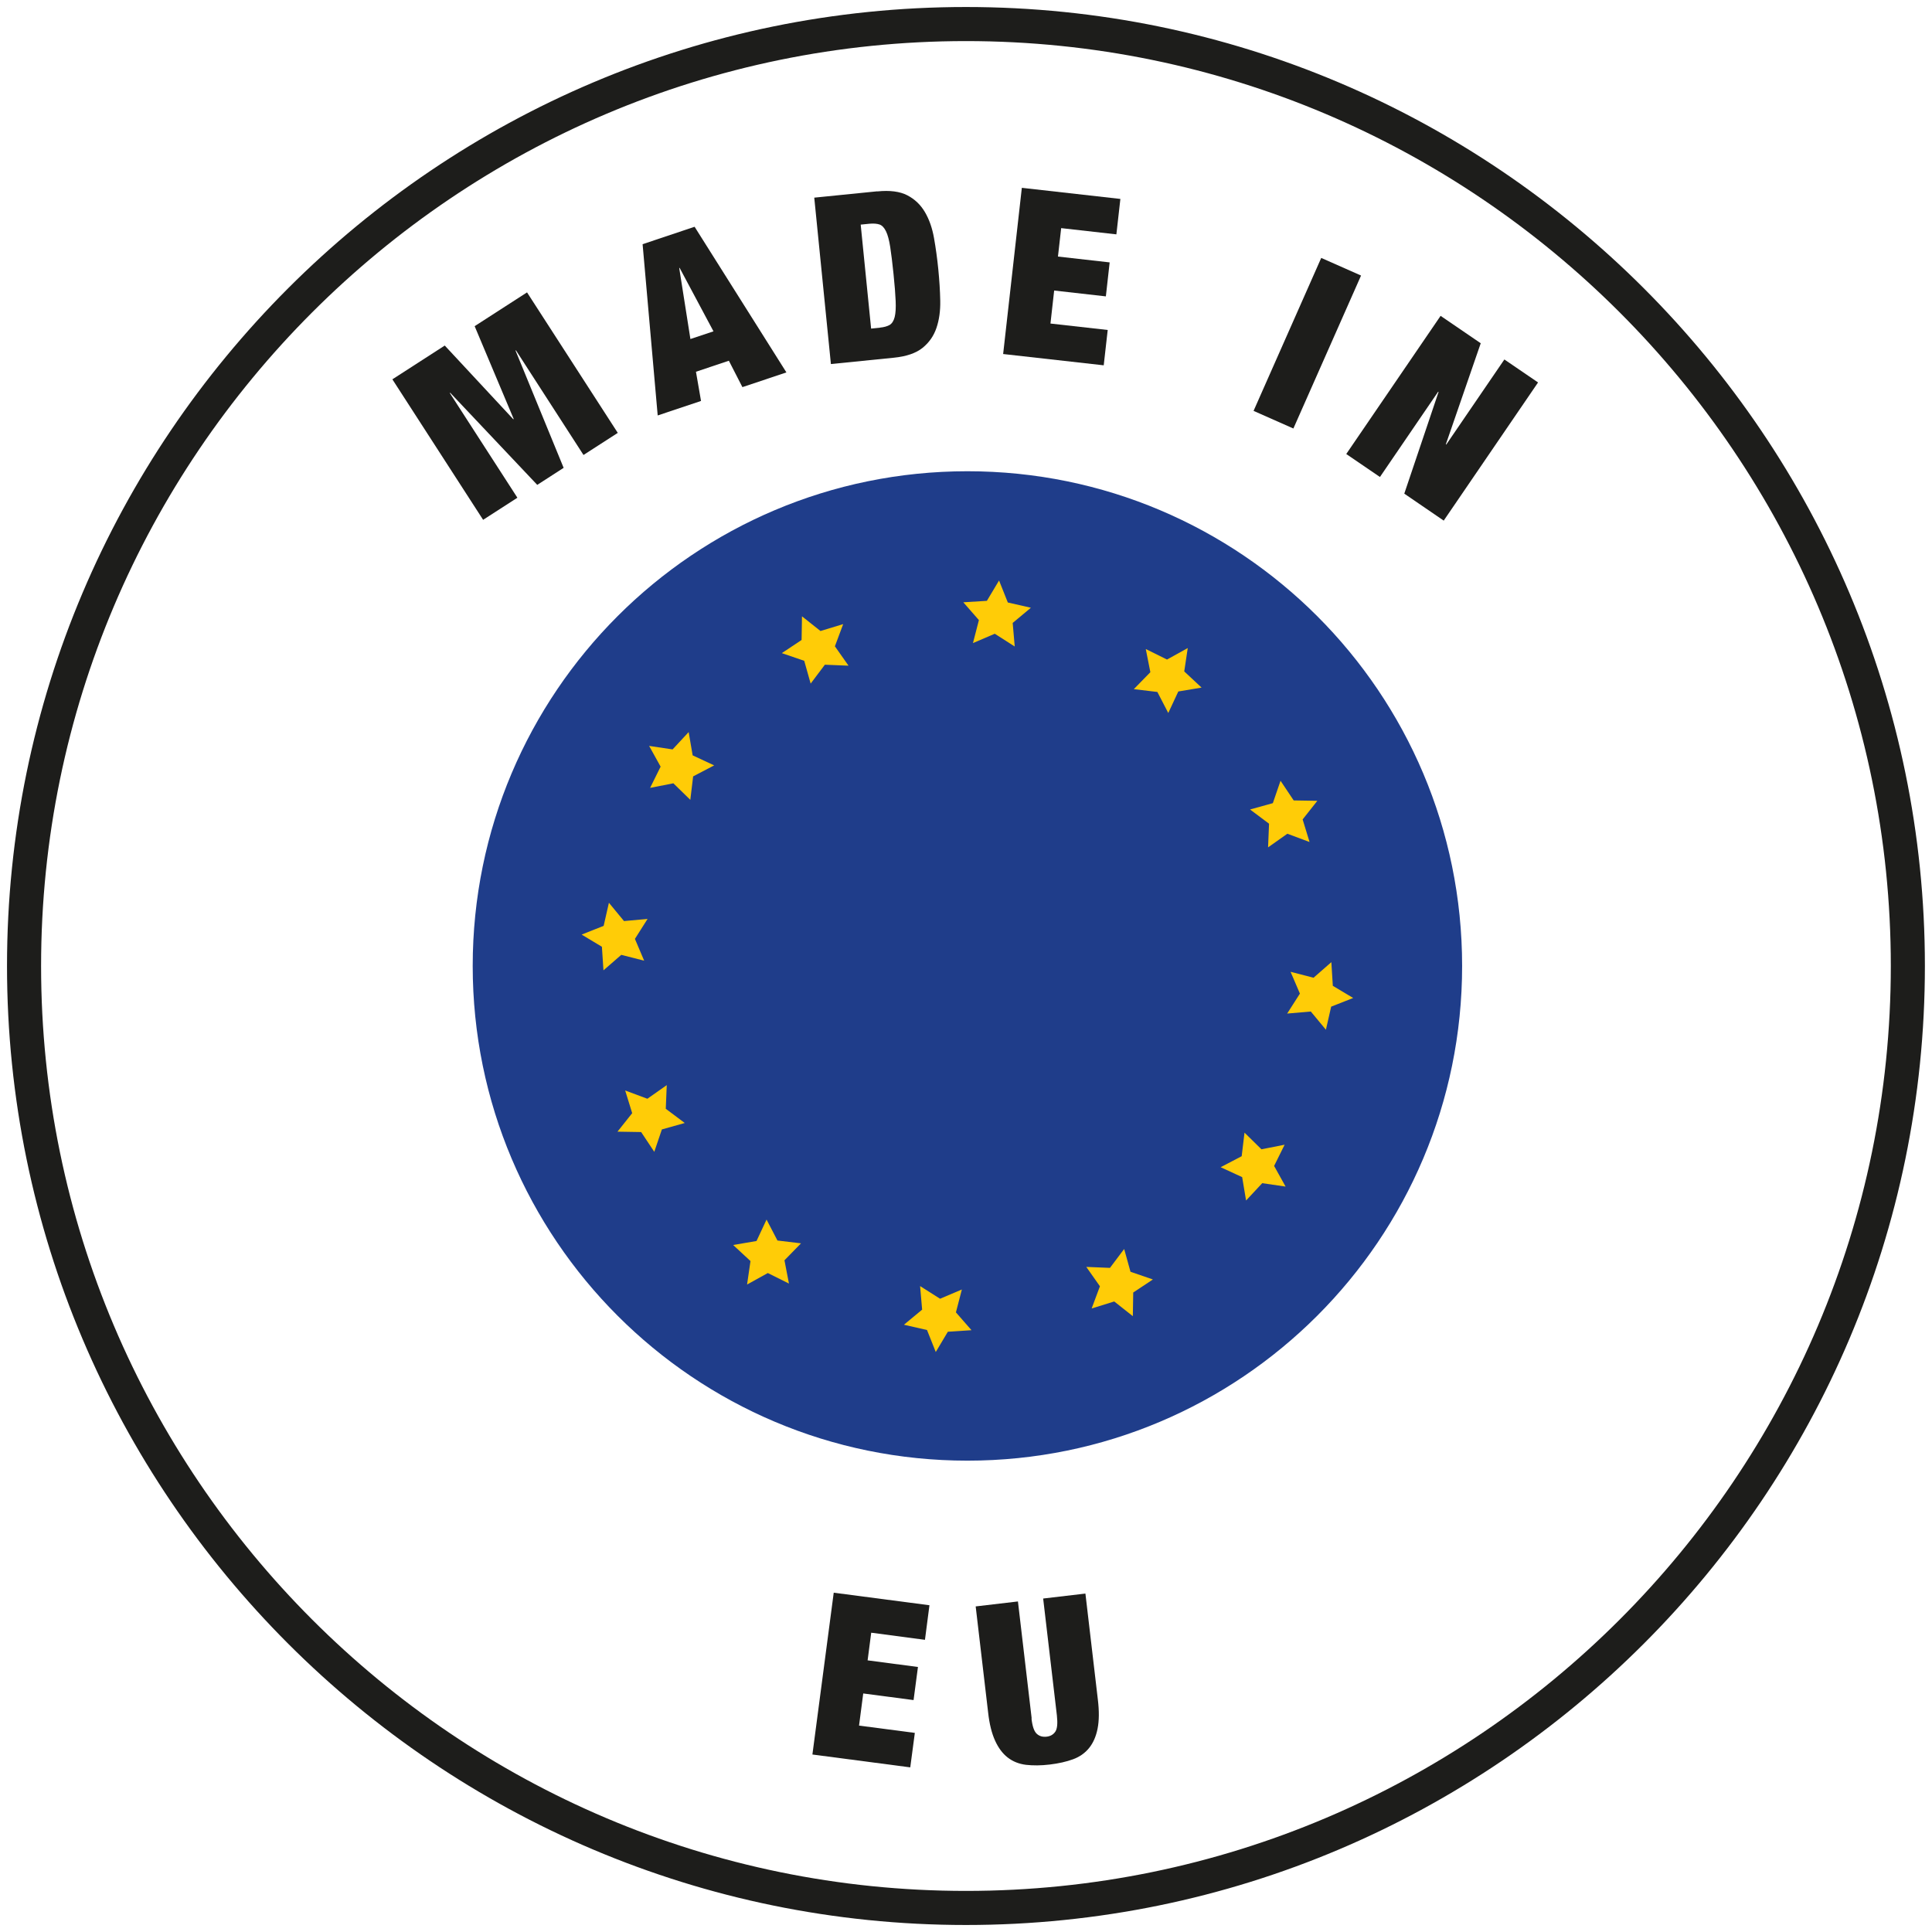 <svg viewBox="0 0 198.43 198.43" version="1.1" xmlns="http://www.w3.org/2000/svg" id="Icons">
  <defs>
    <style>
      .cls-1 {
        fill: #ffcc07;
      }

      .cls-1, .cls-2, .cls-3 {
        stroke-width: 0px;
      }

      .cls-2 {
        fill: #1d1d1b;
      }

      .cls-3 {
        fill: #1f3d8a;
      }

      .cls-4 {
        fill: none;
        stroke: #1d1d1b;
        stroke-linecap: round;
        stroke-linejoin: round;
        stroke-width: 4px;
      }
    </style>
  </defs>
  <path d="M80.79,53.38" class="cls-4"></path>
  <g>
    <path d="M99.36,48.4c-28.06,0-50.81,22.75-50.81,50.81s22.75,50.81,50.81,50.81,50.81-22.75,50.81-50.81-22.75-50.81-50.81-50.81Z" class="cls-3"></path>
    <g>
      <g data-sanitized-data-name="Radiale Wiederholung" data-name="Radiale Wiederholung" id="_Radiale_Wiederholung_">
        <polygon points="96.55 133.39 98.79 132.44 98.18 134.79 99.78 136.62 97.35 136.78 96.11 138.86 95.21 136.6 92.84 136.06 94.71 134.51 94.5 132.09 96.55 133.39" class="cls-1"></polygon>
      </g>
      <g data-sanitized-data-name="Radiale Wiederholung -2" data-name="Radiale Wiederholung -2" id="_Radiale_Wiederholung_-2">
        <polygon points="79.85 127.41 82.27 127.7 80.57 129.44 81.03 131.83 78.86 130.75 76.73 131.93 77.08 129.52 75.3 127.87 77.7 127.46 78.73 125.26 79.85 127.41" class="cls-1"></polygon>
      </g>
      <g data-sanitized-data-name="Radiale Wiederholung -3" data-name="Radiale Wiederholung -3" id="_Radiale_Wiederholung_-3">
        <polygon points="68.38 113.88 70.33 115.34 67.98 116 67.2 118.3 65.85 116.27 63.42 116.23 64.93 114.33 64.21 112 66.49 112.85 68.48 111.45 68.38 113.88" class="cls-1"></polygon>
      </g>
      <g data-sanitized-data-name="Radiale Wiederholung -4" data-name="Radiale Wiederholung -4" id="_Radiale_Wiederholung_-4">
        <polygon points="65.21 96.43 66.16 98.67 63.81 98.07 61.98 99.66 61.82 97.24 59.74 95.99 62 95.09 62.54 92.72 64.09 94.6 66.51 94.38 65.21 96.43" class="cls-1"></polygon>
      </g>
      <g data-sanitized-data-name="Radiale Wiederholung -5" data-name="Radiale Wiederholung -5" id="_Radiale_Wiederholung_-5">
        <polygon points="71.19 79.74 70.9 82.15 69.16 80.45 66.77 80.92 67.85 78.74 66.67 76.61 69.08 76.97 70.73 75.19 71.14 77.58 73.35 78.61 71.19 79.74" class="cls-1"></polygon>
      </g>
      <g data-sanitized-data-name="Radiale Wiederholung -6" data-name="Radiale Wiederholung -6" id="_Radiale_Wiederholung_-6">
        <polygon points="84.72 68.27 83.26 70.21 82.6 67.87 80.3 67.08 82.33 65.73 82.37 63.3 84.27 64.81 86.6 64.1 85.75 66.38 87.15 68.37 84.72 68.27" class="cls-1"></polygon>
      </g>
      <g data-sanitized-data-name="Radiale Wiederholung -7" data-name="Radiale Wiederholung -7" id="_Radiale_Wiederholung_-7">
        <polygon points="102.17 65.09 99.93 66.05 100.54 63.69 98.94 61.86 101.36 61.71 102.61 59.62 103.51 61.88 105.88 62.42 104.01 63.98 104.22 66.4 102.17 65.09" class="cls-1"></polygon>
      </g>
      <g data-sanitized-data-name="Radiale Wiederholung -8" data-name="Radiale Wiederholung -8" id="_Radiale_Wiederholung_-8">
        <polygon points="118.87 71.07 116.45 70.78 118.15 69.04 117.68 66.66 119.86 67.74 121.99 66.56 121.63 68.96 123.41 70.62 121.02 71.02 119.99 73.23 118.87 71.07" class="cls-1"></polygon>
      </g>
      <g data-sanitized-data-name="Radiale Wiederholung -9" data-name="Radiale Wiederholung -9" id="_Radiale_Wiederholung_-9">
        <polygon points="130.34 84.6 128.39 83.14 130.73 82.49 131.52 80.19 132.87 82.21 135.3 82.25 133.79 84.16 134.5 86.48 132.22 85.63 130.24 87.03 130.34 84.6" class="cls-1"></polygon>
      </g>
      <g data-sanitized-data-name="Radiale Wiederholung -10" data-name="Radiale Wiederholung -10" id="_Radiale_Wiederholung_-10">
        <polygon points="133.51 102.05 132.55 99.81 134.91 100.42 136.74 98.82 136.89 101.25 138.98 102.5 136.72 103.39 136.18 105.76 134.63 103.89 132.2 104.1 133.51 102.05" class="cls-1"></polygon>
      </g>
      <g data-sanitized-data-name="Radiale Wiederholung -11" data-name="Radiale Wiederholung -11" id="_Radiale_Wiederholung_-11">
        <polygon points="127.53 118.75 127.82 116.33 129.56 118.04 131.94 117.57 130.86 119.75 132.04 121.87 129.64 121.52 127.98 123.3 127.58 120.9 125.37 119.88 127.53 118.75" class="cls-1"></polygon>
      </g>
      <g data-sanitized-data-name="Radiale Wiederholung -12" data-name="Radiale Wiederholung -12" id="_Radiale_Wiederholung_-12">
        <polygon points="114 130.22 115.46 128.28 116.11 130.62 118.41 131.41 116.39 132.75 116.35 135.18 114.44 133.67 112.12 134.39 112.97 132.11 111.57 130.12 114 130.22" class="cls-1"></polygon>
      </g>
    </g>
  </g>
  <g>
    <path d="M45.68,35.49l7.04,7.57.04-.03-4.01-9.53,5.38-3.47,9.32,14.43-3.52,2.27-6.94-10.75-.04.03,4.94,12.04-2.71,1.75-8.94-9.46-.04.03,6.94,10.75-3.52,2.27-9.32-14.43s5.38-3.47,5.38-3.47Z" class="cls-2"></path>
    <path d="M71.34,23.29l9.43,14.96-4.52,1.51-1.39-2.71-3.38,1.13.52,3-4.45,1.49-1.55-17.59,5.34-1.79ZM69.76,27.52l1.15,7.3,2.37-.79-3.48-6.52-.05.02h.01Z" class="cls-2"></path>
    <path d="M90.1,19.66c1.29-.13,2.32,0,3.09.4s1.37.98,1.81,1.73.75,1.64.93,2.66.33,2.09.44,3.21.18,2.19.2,3.23c.02,1.04-.11,1.97-.39,2.79-.28.83-.76,1.51-1.43,2.05s-1.65.88-2.95,1.01l-6.46.65-1.71-17.09,6.46-.65h.01ZM90.37,33.65c.43-.04.77-.14,1.01-.28.24-.15.41-.42.51-.81.1-.4.13-.95.1-1.65-.03-.71-.1-1.63-.22-2.78s-.23-2.07-.34-2.77c-.11-.7-.25-1.23-.43-1.6s-.39-.6-.66-.7c-.27-.09-.62-.12-1.05-.08l-.89.09,1.07,10.68.89-.09h.01Z" class="cls-2"></path>
    <path d="M115.07,20.44l-.41,3.63-5.67-.64-.33,2.92,5.31.6-.39,3.49-5.31-.6-.38,3.39,5.88.66-.41,3.63-10.33-1.16,1.92-17.07,10.11,1.14h.01Z" class="cls-2"></path>
    <path d="M139.79,28.3l-6.95,15.71-4.09-1.81,6.95-15.71s4.09,1.81,4.09,1.81Z" class="cls-2"></path>
    <path d="M152.08,35.26l-3.58,10.37.04.03,5.97-8.74,3.46,2.36-9.69,14.19-4.05-2.77,3.52-10.44-.04-.03-5.98,8.76-3.46-2.36,9.69-14.19,4.13,2.82h-.01Z" class="cls-2"></path>
  </g>
  <g>
    <path d="M95.46,164.88l-.46,3.54-5.52-.73-.37,2.84,5.17.68-.45,3.4-5.17-.68-.43,3.3,5.73.75-.47,3.54-10.05-1.32,2.19-16.62,9.84,1.29h-.01Z" class="cls-2"></path>
    <path d="M105.94,176.49c.09.81.27,1.33.54,1.58s.6.34,1,.3.71-.22.91-.52c.2-.3.25-.85.16-1.66l-1.41-12.01,4.34-.51,1.28,10.91c.14,1.17.13,2.15-.03,2.96-.16.81-.45,1.47-.87,1.99-.42.52-.97.91-1.65,1.16s-1.48.43-2.39.54c-.9.11-1.72.11-2.44.03-.73-.09-1.35-.34-1.88-.75s-.96-.99-1.3-1.74c-.34-.75-.58-1.7-.71-2.87l-1.28-10.91,4.34-.51,1.41,12.01h-.02Z" class="cls-2"></path>
  </g>
  <path d="M99.21.72C44.9.72.72,44.91.72,99.21s44.18,98.5,98.49,98.5,98.49-44.19,98.49-98.5S153.52.72,99.21.72ZM99.21,194.21c-52.38,0-94.99-42.62-94.99-95S46.83,4.22,99.21,4.22s94.99,42.62,94.99,94.99-42.61,95-94.99,95h0Z" class="cls-2"></path>
</svg>